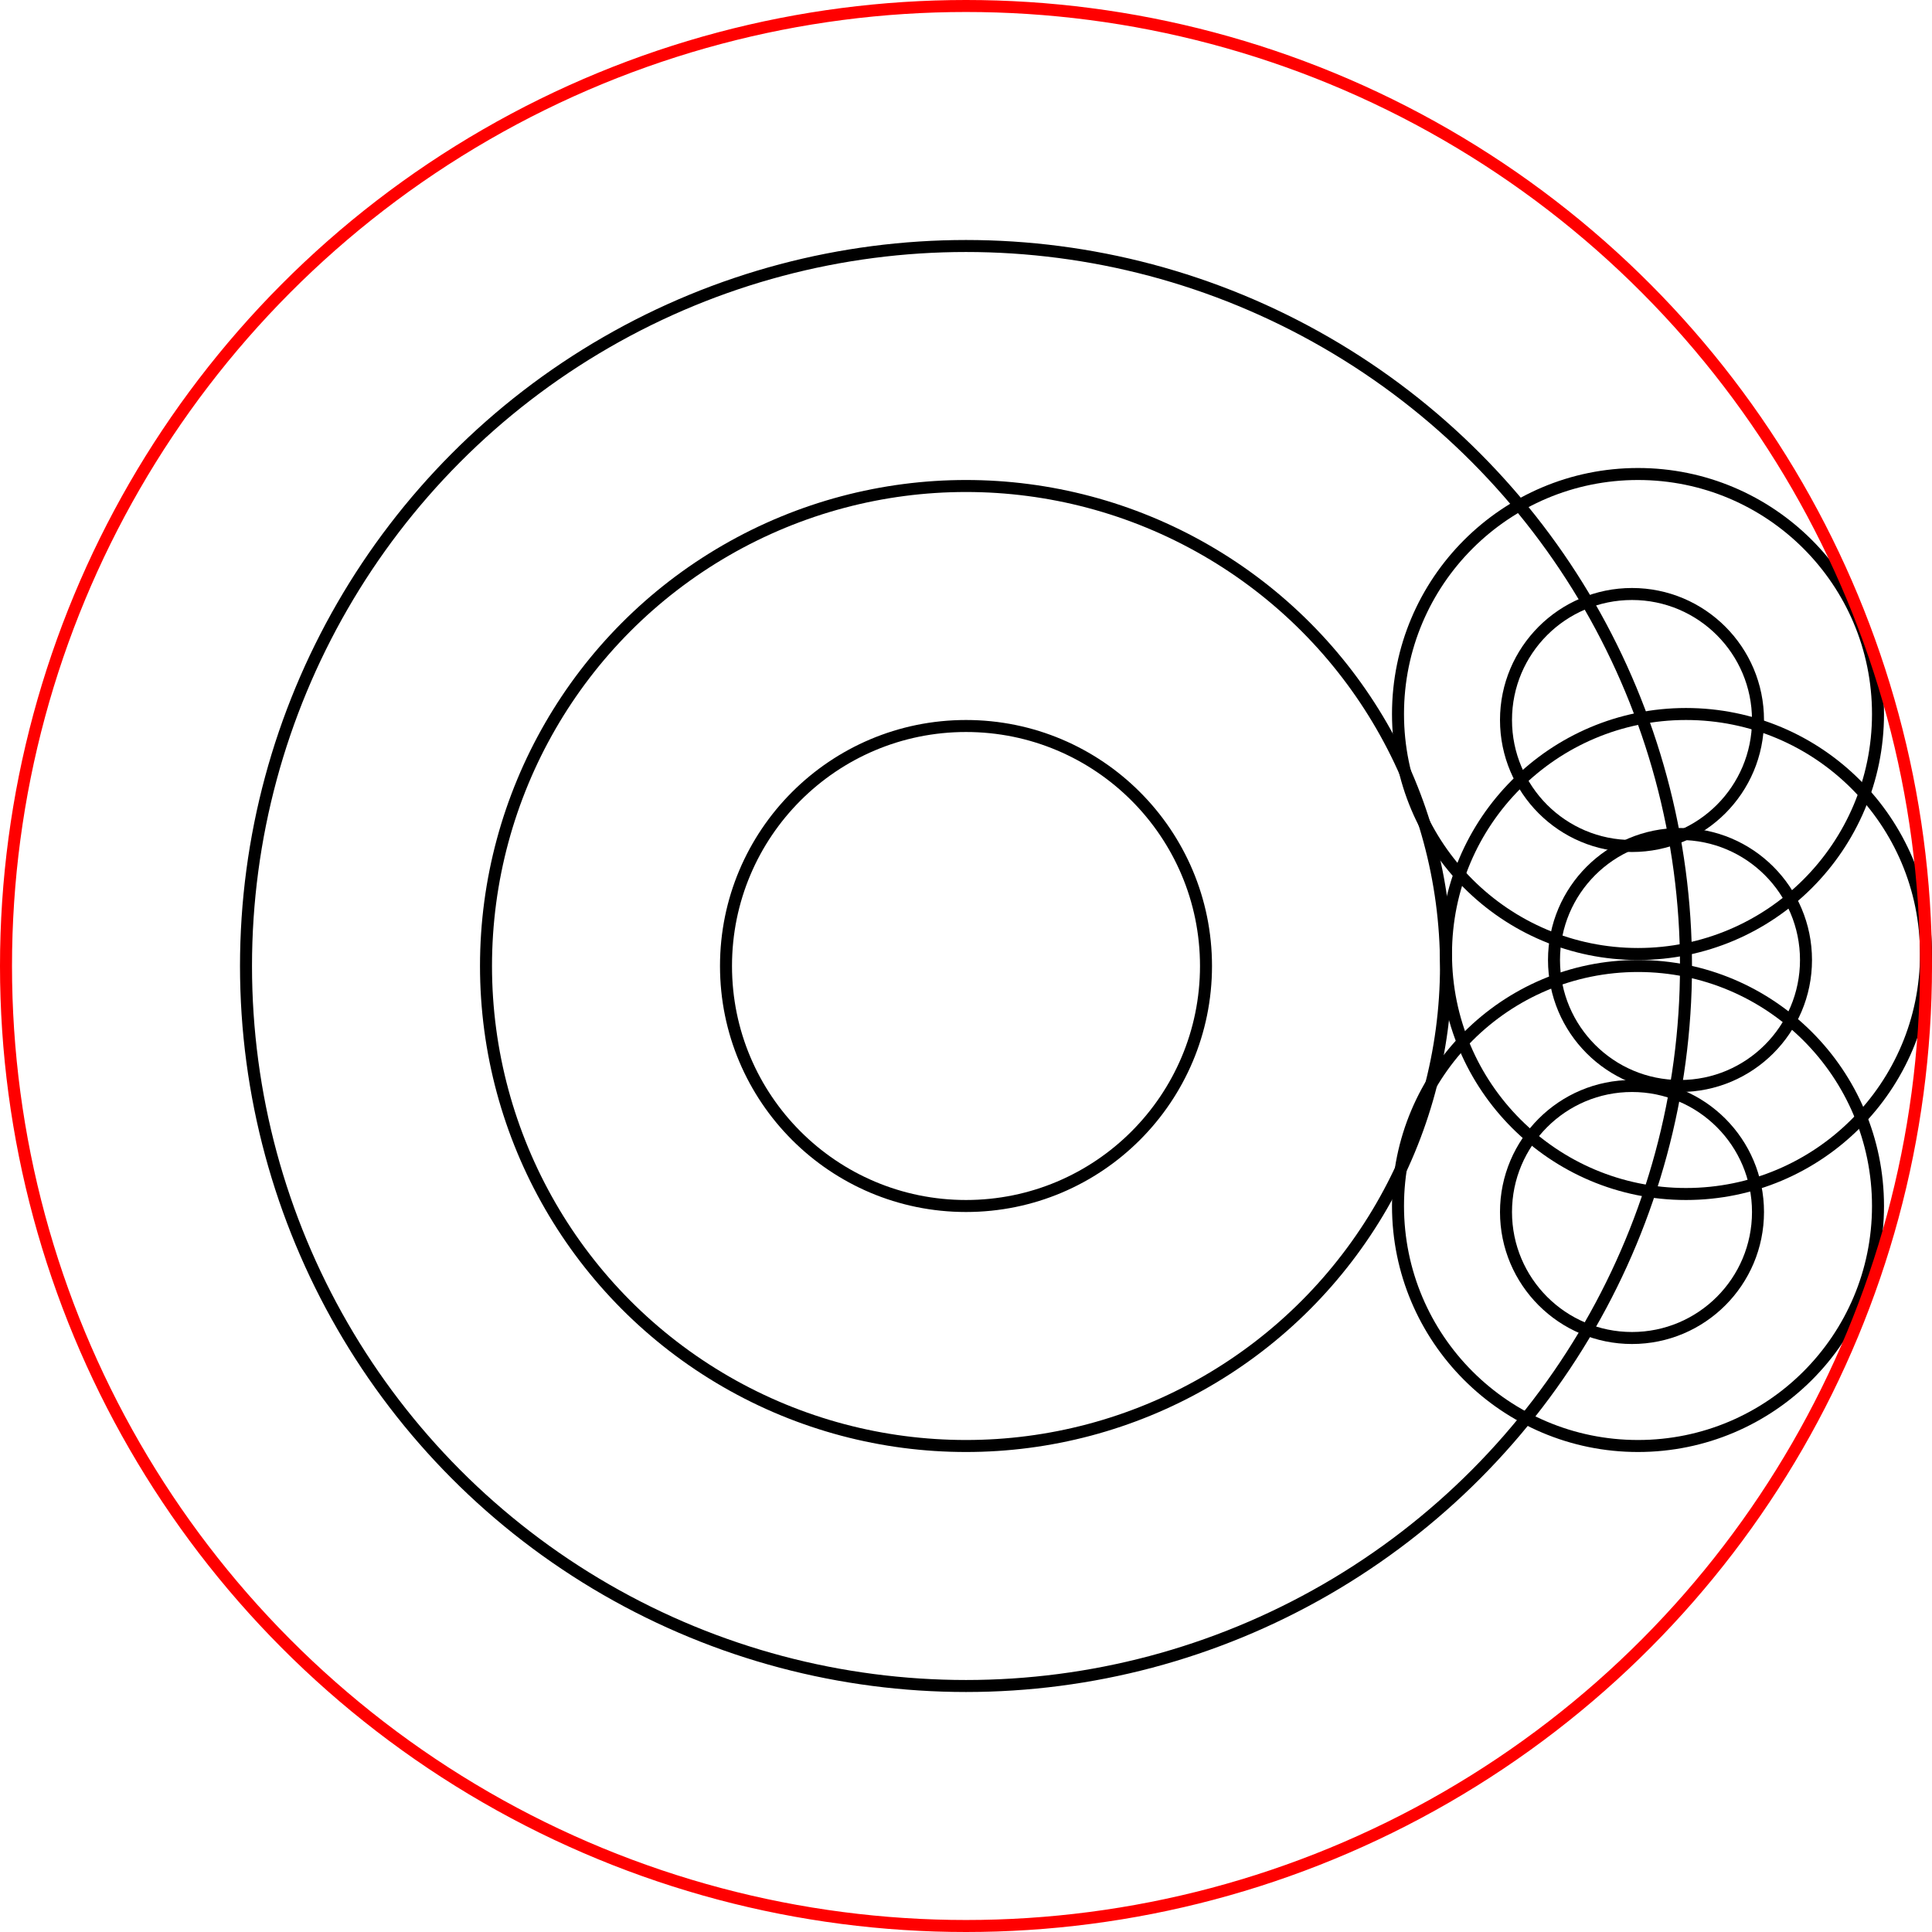 <?xml version="1.0" encoding="UTF-8"?>
<!-- Do not edit this file with editors other than diagrams.net -->
<!DOCTYPE svg PUBLIC "-//W3C//DTD SVG 1.1//EN" "http://www.w3.org/Graphics/SVG/1.1/DTD/svg11.dtd">
<svg xmlns="http://www.w3.org/2000/svg" xmlns:xlink="http://www.w3.org/1999/xlink" version="1.1" width="161px" height="161px" viewBox="-0.5 -0.5 161 161" content="&lt;mxfile host=&quot;Electron&quot; modified=&quot;2023-02-14T09:38:26.429Z&quot; agent=&quot;5.0 (Macintosh; Intel Mac OS X 10_15_7) AppleWebKit/537.36 (KHTML, like Gecko) draw.io/17.2.4 Chrome/96.0.466.174 Electron/16.1.0 Safari/537.36&quot; etag=&quot;SAfxMsTgKq_uQ10NpCke&quot; version=&quot;17.2.4&quot; type=&quot;device&quot;&gt;&lt;diagram id=&quot;CjeVsnkPNTN5noAwutjh&quot; name=&quot;Seite-1&quot;&gt;3Zhbb4IwGIZ/DZdLaIsotzrdsmwXi1ncnemkQrNCSa0D9+tXRwtUcIdkw6g30rdf+7UPbw/qoElS3AicxQ88JMyBblg46NqBELhgpL72yq5U/KFfCpGgoQ6qhTl9J6alVrc0JBsrUHLOJM1sccXTlKykpWEheG6HrTmzs2Y4Ii1hvsKsrS5oKONSHcFhrd8SGsUmM/CDsibBJljPZBPjkOcNCU0dNBGcy/IpKSaE7eEZLmW72ZHaamCCpPInDfgyzLfBm3hZPt49s6cHsBjfX3llL2+YbfWE9WDlzhCIBN9mOowISYou7vjFhLvtcYFqtsomhCdEip0K0R0hVzfRDoGeLuc1b2C0uMna5ML6HUdV3zUG9aBJ/IIK+J6K6kVZUBXGeUwlmWd4ta/J1SpQWiwTlfAaqEe8yUpfrmlBVNLxmjI24YwLpaU83XdxlG6T4vH3dxQtPCDbBjvq4Dr6L6zwQrB6NtYOv3bZ1fsvrOjcsTYXOux3oZ89u+qgDWxPBi1PmkxNstVJ+edgBxcDdmDvoacG618I2MC3uII21143UZP/7LkeGnbYPp16NazZu88e7IFh/ROf+uAHV/f+uX591fcOr/rDE6961Lc5N1LwV2JEB6LZzFWfv8Fb3dwN3o4LP/C7Llj+7wGrYv3b9bOu8Q8Amn4A&lt;/diagram&gt;&lt;/mxfile&gt;" style="background-color: rgb(255, 255, 255);"><defs/><g><ellipse cx="80" cy="80" rx="40" ry="40" fill="none" stroke="rgb(0, 0, 0)" pointer-events="none"/><ellipse cx="80" cy="80" rx="20" ry="20" fill="none" stroke="rgb(0, 0, 0)" pointer-events="none"/><ellipse cx="80" cy="80" rx="60" ry="60" fill="none" stroke="rgb(0, 0, 0)" pointer-events="none"/><ellipse cx="139.5" cy="79.5" rx="10.5" ry="10.5" fill="none" stroke="rgb(0, 0, 0)" pointer-events="none"/><ellipse cx="135.5" cy="59.5" rx="10.5" ry="10.5" fill="none" stroke="rgb(0, 0, 0)" pointer-events="none"/><ellipse cx="136" cy="59" rx="20" ry="20" fill="none" stroke="rgb(0, 0, 0)" pointer-events="none"/><ellipse cx="135.5" cy="100.5" rx="10.5" ry="10.5" fill="none" stroke="rgb(0, 0, 0)" pointer-events="none"/><ellipse cx="136" cy="100" rx="20" ry="20" fill="none" stroke="rgb(0, 0, 0)" pointer-events="none"/><ellipse cx="140" cy="79" rx="20" ry="20" fill="none" stroke="rgb(0, 0, 0)" pointer-events="none"/><ellipse cx="80" cy="80" rx="80" ry="80" fill="none" stroke="#ff0000" pointer-events="none"/></g></svg>